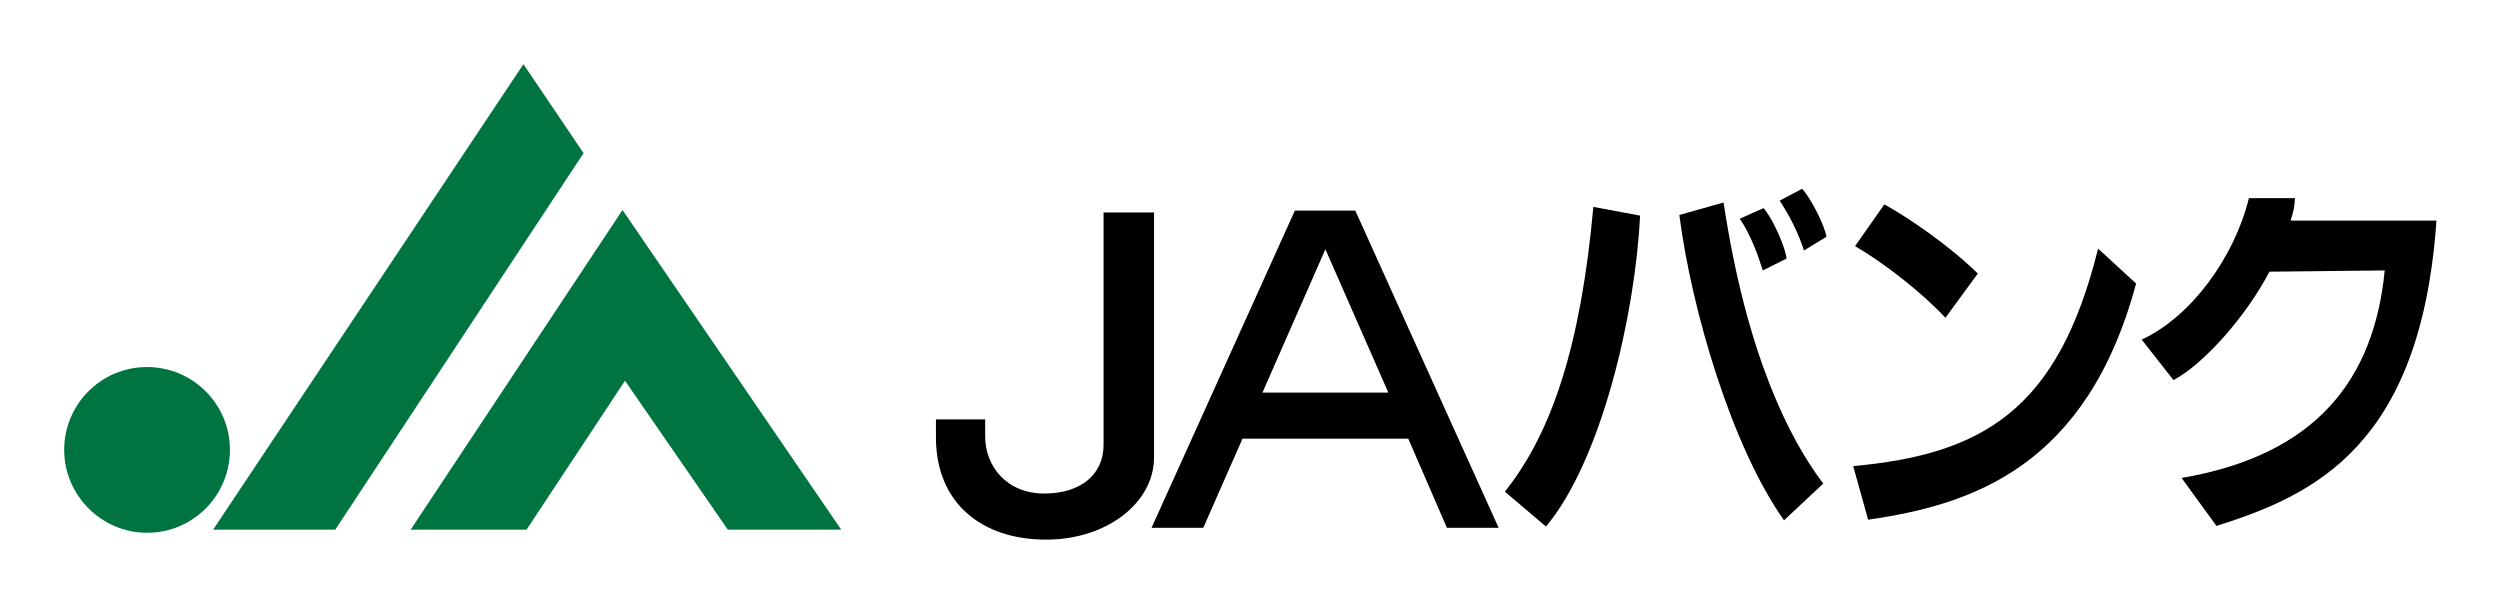 <?xml version="1.0" encoding="utf-8"?>
<!-- Generator: Adobe Illustrator 28.0.0, SVG Export Plug-In . SVG Version: 6.00 Build 0)  -->
<svg version="1.1" id="レイヤー_1" xmlns="http://www.w3.org/2000/svg" xmlns:xlink="http://www.w3.org/1999/xlink" x="0px"
	 y="0px" viewBox="0 0 401.2 96.8" style="enable-background:new 0 0 401.2 96.8;" xml:space="preserve">
<style type="text/css">
	.st0{fill:#FFFFFF;}
	.st1{fill:#007440;}
	.st2{fill:none;}
</style>
<g>
	<rect class="st0" width="401.2" height="96.8"/>
	<g>
		<path class="st1" d="M23.6,85.5c7.4,0,13.3-6,13.3-13.3c0-7.4-6-13.3-13.3-13.3c-7.4,0-13.3,6-13.3,13.3
			C10.3,79.5,16.3,85.5,23.6,85.5z"/>
		<polygon class="st1" points="34.2,85 84,10.3 93.6,24.5 93.7,24.5 53.8,85 		"/>
		<polygon class="st1" points="84.5,85 65.9,85 99.9,33.7 135,85 116.8,85 116.8,85 100.3,61.1 		"/>
	</g>
	<g>
		<path d="M289.5,40.2c-0.9-2.8-2.2-5.4-3.9-8l3.6-1.9c1.5,1.6,3.7,6.1,3.9,7.7L289.5,40.2z M282.9,43.4c-0.9-2.8-2-5.8-3.7-8.3
			l3.8-1.7c1.5,1.6,3.6,6.5,3.7,8.1L282.9,43.4z M248.1,84.5l-6.6-5.6c7.6-9.5,12.2-23.6,14.2-45.7l7.5,1.4
			C262.4,50.8,256.9,74,248.1,84.5z M269.5,34.5l7.1-2c3.7,24.5,10.6,38,16,45.1l-6.3,5.9C278,71.8,271.5,50,269.5,34.5z"/>
		<path d="M312.2,51c-3.8-4.1-10-8.9-14.5-11.5l4.7-6.7c3.8,2.1,10.3,6.5,15,11.1L312.2,51z M299.8,83.4l-2.4-8.6
			c20.8-1.9,32.9-9,39.3-34.9l6.1,5.6C334.9,74.9,316.5,81,299.8,83.4z"/>
		<path d="M355.7,84.4l-5.6-7.7c21.7-3.7,30.9-15.9,32.6-33.3l-18.5,0.2c-3.7,7.1-10.5,14.8-15.4,17.4l-5.1-6.5
			c8-3.7,14.9-13.3,17.2-22.7h7.4c-0.1,1.5-0.2,2-0.7,3.6h23.4C388.5,71.7,371.2,79.5,355.7,84.4z"/>
		<path d="M232.2,84.7h8.3l-23-50.9h-9.7l-23,50.9h8.3l6.3-14.3h26.6L232.2,84.7z M202.6,63l10.1-23l10.1,23H202.6z"/>
		<path d="M150.2,70.2c0,10.5,7.3,16.4,17.7,16.4c9.7,0,17.3-5.9,17.3-13.2l0-39.3h-8.1l0,37.3c0,4.7-3.6,7.8-9.5,7.8
			c-6.1,0-9.5-4.4-9.5-9.2l0-2.7h-7.9V70.2z"/>
	</g>
</g>
<rect x="10.3" y="10.3" class="st2" width="380.6" height="76.3"/>
</svg>
